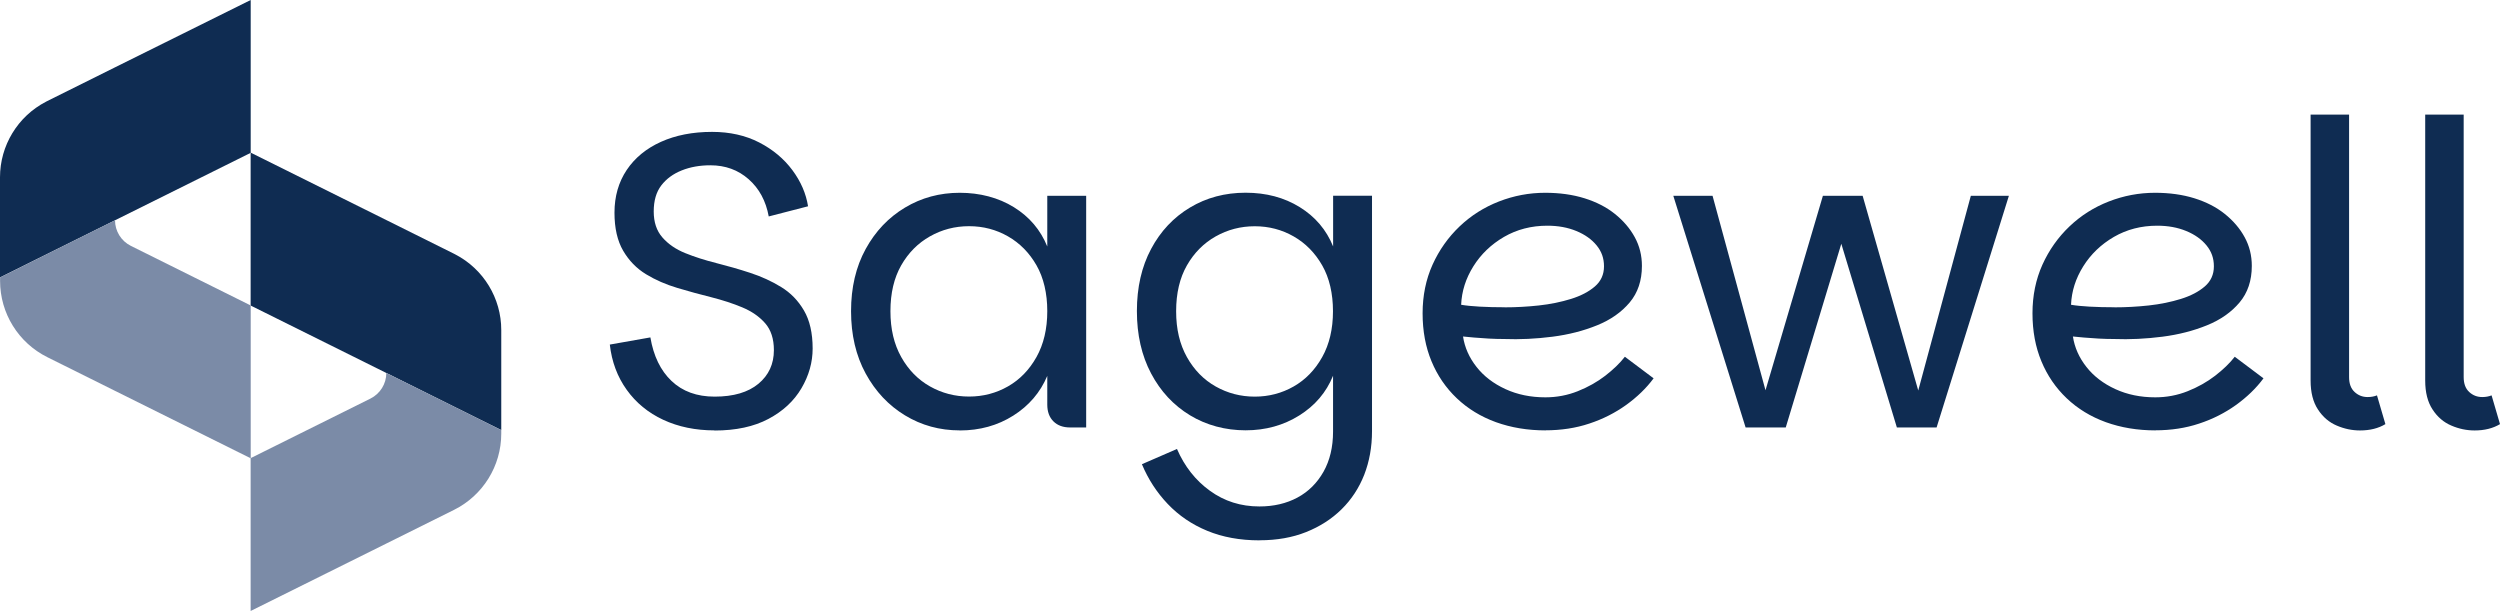 <svg width="446" height="109" viewBox="0 0 446 109" fill="none" xmlns="http://www.w3.org/2000/svg">
<path d="M44.725 0V27.265L20.519 39.297L0 49.49V31.636C0 25.962 3.165 20.759 8.193 18.152L8.429 18.028L20.507 12.019L44.725 0Z" fill="#0F2C52"/>
<path d="M44.713 27.241V54.506L68.919 66.537L89.426 76.731V58.877C89.426 53.203 86.26 48 81.233 45.393L80.997 45.269L68.919 39.259L44.713 27.228V27.241Z" fill="#0F2C52"/>
<path d="M127.486 76.781C124.072 76.781 121.018 76.147 118.324 74.893C115.631 73.639 113.458 71.851 111.807 69.542C110.144 67.233 109.139 64.538 108.791 61.472L116.028 60.193C116.587 63.508 117.84 66.103 119.802 67.965C121.763 69.828 124.32 70.759 127.498 70.759C130.862 70.759 133.469 69.989 135.306 68.462C137.143 66.935 138.062 64.936 138.062 62.465C138.062 60.453 137.54 58.852 136.51 57.672C135.48 56.493 134.127 55.549 132.438 54.841C130.75 54.134 128.901 53.538 126.902 53.029C124.891 52.532 122.868 51.973 120.832 51.365C118.796 50.757 116.934 49.95 115.246 48.919C113.558 47.889 112.205 46.498 111.174 44.735C110.144 42.972 109.623 40.712 109.623 37.943C109.623 35.026 110.355 32.493 111.807 30.32C113.26 28.16 115.296 26.483 117.915 25.304C120.534 24.124 123.575 23.528 127.039 23.528C130.204 23.528 133.01 24.162 135.443 25.416C137.876 26.669 139.849 28.321 141.364 30.357C142.878 32.393 143.797 34.541 144.157 36.801L137.143 38.614C136.634 35.845 135.443 33.635 133.556 31.971C131.669 30.307 129.397 29.488 126.728 29.488C124.866 29.488 123.166 29.786 121.639 30.394C120.1 31.003 118.883 31.897 117.977 33.076C117.071 34.256 116.624 35.808 116.624 37.72C116.624 39.632 117.133 41.171 118.176 42.363C119.206 43.543 120.559 44.474 122.247 45.157C123.935 45.84 125.773 46.423 127.783 46.932C129.794 47.441 131.805 48.013 133.816 48.671C135.827 49.329 137.677 50.173 139.353 51.204C141.041 52.234 142.394 53.625 143.424 55.388C144.455 57.151 144.976 59.41 144.976 62.179C144.976 64.638 144.306 67.009 142.977 69.269C141.649 71.528 139.688 73.354 137.094 74.732C134.499 76.11 131.296 76.805 127.473 76.805L127.486 76.781Z" fill="#0F2C52"/>
<path d="M171.218 76.781C167.643 76.781 164.39 75.886 161.448 74.099C158.507 72.311 156.173 69.828 154.435 66.637C152.697 63.446 151.828 59.733 151.828 55.512C151.828 51.291 152.697 47.59 154.435 44.424C156.173 41.258 158.507 38.8 161.448 37.037C164.39 35.274 167.643 34.392 171.218 34.392C174.793 34.392 178.107 35.249 180.875 36.962C183.644 38.676 185.63 41.01 186.834 43.977V34.926H193.773V76.259H190.905C189.652 76.259 188.659 75.899 187.926 75.166C187.194 74.434 186.834 73.441 186.834 72.187V67.059C185.58 70.026 183.557 72.385 180.764 74.148C177.971 75.911 174.793 76.793 171.23 76.793L171.218 76.781ZM172.881 70.746C175.389 70.746 177.71 70.138 179.82 68.934C181.931 67.729 183.631 65.979 184.91 63.694C186.188 61.41 186.834 58.678 186.834 55.512C186.834 52.346 186.188 49.565 184.91 47.33C183.631 45.095 181.931 43.369 179.82 42.165C177.71 40.96 175.401 40.352 172.881 40.352C170.361 40.352 168.04 40.96 165.905 42.165C163.77 43.369 162.057 45.095 160.778 47.33C159.5 49.565 158.854 52.296 158.854 55.512C158.854 58.728 159.5 61.41 160.778 63.694C162.057 65.979 163.77 67.729 165.905 68.934C168.04 70.138 170.361 70.746 172.881 70.746Z" fill="#0F2C52"/>
<path d="M224.682 96.398C221.219 96.398 218.103 95.827 215.372 94.697C212.629 93.567 210.283 91.965 208.321 89.904C206.36 87.843 204.833 85.484 203.716 82.815L209.972 80.096C211.325 83.212 213.287 85.708 215.856 87.558C218.426 89.42 221.355 90.351 224.682 90.351C227.239 90.351 229.511 89.817 231.472 88.762C233.434 87.707 234.973 86.167 236.115 84.156C237.245 82.144 237.816 79.76 237.816 76.992V67.034C236.611 70.001 234.6 72.36 231.783 74.124C228.965 75.886 225.775 76.768 222.212 76.768C218.649 76.768 215.236 75.874 212.294 74.086C209.352 72.298 207.043 69.815 205.355 66.624C203.666 63.433 202.822 59.721 202.822 55.499C202.822 51.278 203.666 47.578 205.355 44.412C207.043 41.246 209.352 38.788 212.294 37.025C215.236 35.261 218.538 34.38 222.212 34.38C225.886 34.38 229.101 35.237 231.87 36.95C234.638 38.663 236.624 40.998 237.828 43.965V34.914H244.767V76.93C244.767 79.748 244.295 82.33 243.377 84.702C242.446 87.061 241.105 89.11 239.342 90.848C237.58 92.586 235.469 93.939 233.012 94.92C230.554 95.901 227.786 96.385 224.719 96.385L224.682 96.398ZM223.851 70.759C226.358 70.759 228.679 70.15 230.79 68.946C232.9 67.742 234.601 65.991 235.879 63.706C237.158 61.422 237.803 58.69 237.803 55.524C237.803 52.358 237.158 49.577 235.879 47.342C234.601 45.107 232.9 43.382 230.79 42.177C228.679 40.973 226.37 40.364 223.851 40.364C221.331 40.364 219.009 40.973 216.874 42.177C214.739 43.382 213.026 45.107 211.747 47.342C210.469 49.577 209.823 52.309 209.823 55.524C209.823 58.74 210.469 61.422 211.747 63.706C213.026 65.991 214.739 67.742 216.874 68.946C219.009 70.15 221.331 70.759 223.851 70.759Z" fill="#0F2C52"/>
<path d="M275.738 76.781C272.523 76.781 269.569 76.284 266.875 75.315C264.182 74.335 261.86 72.919 259.899 71.057C257.938 69.194 256.436 66.997 255.38 64.451C254.325 61.919 253.792 59.063 253.792 55.897C253.792 52.731 254.387 49.838 255.567 47.218C256.746 44.611 258.36 42.326 260.395 40.389C262.431 38.452 264.765 36.975 267.409 35.944C270.053 34.914 272.796 34.392 275.664 34.392C278.221 34.392 280.567 34.715 282.677 35.373C284.788 36.031 286.6 36.962 288.102 38.167C289.604 39.371 290.796 40.762 291.64 42.314C292.496 43.878 292.918 45.579 292.918 47.441C292.918 50.061 292.186 52.234 290.734 53.96C289.269 55.698 287.345 57.051 284.924 58.032C282.516 59.013 279.86 59.696 276.967 60.069C274.075 60.441 271.17 60.59 268.253 60.478C267.446 60.478 266.565 60.453 265.609 60.404C264.653 60.354 263.772 60.292 262.965 60.218C262.158 60.143 261.513 60.081 261.004 60.031C261.302 61.993 262.108 63.806 263.412 65.457C264.715 67.121 266.441 68.437 268.576 69.418C270.711 70.399 273.082 70.883 275.701 70.883C277.712 70.883 279.636 70.523 281.473 69.79C283.311 69.058 284.937 68.139 286.377 67.034C287.804 65.929 288.983 64.799 289.877 63.644L295.004 67.493C293.7 69.256 292.062 70.833 290.101 72.249C288.139 73.652 285.955 74.769 283.534 75.564C281.126 76.371 278.507 76.768 275.689 76.768L275.738 76.781ZM268.427 54.829C270.438 54.829 272.474 54.717 274.534 54.494C276.595 54.27 278.507 53.873 280.269 53.327C282.032 52.78 283.447 52.035 284.527 51.104C285.607 50.173 286.153 48.981 286.153 47.516C286.153 46.051 285.719 44.859 284.837 43.779C283.956 42.699 282.752 41.842 281.213 41.209C279.673 40.575 277.96 40.265 276.049 40.265C273.181 40.265 270.612 40.935 268.315 42.264C266.031 43.593 264.206 45.343 262.853 47.504C261.5 49.664 260.768 51.949 260.669 54.37C261.525 54.519 262.63 54.63 263.983 54.705C265.336 54.779 266.826 54.817 268.427 54.817V54.829Z" fill="#0F2C52"/>
<path d="M298.505 34.926H305.518L316.156 73.999H313.674L325.206 34.926H332.294L343.453 73.999H341.045L351.597 34.926H358.387L345.489 76.259H338.401L327.018 38.626H329.96L318.577 76.259H311.415L298.517 34.926H298.505Z" fill="#0F2C52"/>
<path d="M384.542 76.781C381.326 76.781 378.372 76.284 375.678 75.315C372.985 74.335 370.663 72.919 368.702 71.057C366.741 69.194 365.239 66.997 364.184 64.451C363.128 61.919 362.595 59.063 362.595 55.897C362.595 52.731 363.191 49.838 364.37 47.218C365.549 44.611 367.163 42.326 369.199 40.389C371.234 38.452 373.568 36.975 376.212 35.944C378.856 34.914 381.6 34.392 384.467 34.392C387.024 34.392 389.37 34.715 391.481 35.373C393.591 36.031 395.403 36.962 396.905 38.167C398.407 39.371 399.599 40.762 400.443 42.314C401.3 43.878 401.722 45.579 401.722 47.441C401.722 50.061 400.989 52.234 399.537 53.96C398.072 55.698 396.148 57.051 393.727 58.032C391.319 59.013 388.663 59.696 385.77 60.069C382.878 60.441 379.973 60.59 377.056 60.478C376.249 60.478 375.368 60.453 374.412 60.404C373.456 60.354 372.575 60.292 371.768 60.218C370.961 60.143 370.316 60.081 369.807 60.031C370.105 61.993 370.912 63.806 372.215 65.457C373.518 67.121 375.244 68.437 377.379 69.418C379.514 70.399 381.885 70.883 384.504 70.883C386.515 70.883 388.439 70.523 390.277 69.79C392.114 69.058 393.74 68.139 395.18 67.034C396.607 65.929 397.787 64.799 398.68 63.644L403.807 67.493C402.504 69.256 400.865 70.833 398.904 72.249C396.943 73.652 394.758 74.769 392.337 75.564C389.929 76.371 387.31 76.768 384.492 76.768L384.542 76.781ZM377.23 54.829C379.241 54.829 381.277 54.717 383.337 54.494C385.398 54.27 387.31 53.873 389.072 53.327C390.835 52.78 392.25 52.035 393.33 51.104C394.41 50.173 394.956 48.981 394.956 47.516C394.956 46.051 394.522 44.859 393.641 43.779C392.759 42.699 391.555 41.842 390.016 41.209C388.477 40.575 386.764 40.265 384.852 40.265C381.984 40.265 379.415 40.935 377.118 42.264C374.834 43.593 373.01 45.343 371.656 47.504C370.303 49.664 369.571 51.949 369.472 54.37C370.328 54.519 371.433 54.63 372.786 54.705C374.139 54.779 375.629 54.817 377.23 54.817V54.829Z" fill="#0F2C52"/>
<path d="M412.211 67.878V20.449H419.076V67.282C419.076 68.437 419.398 69.319 420.056 69.927C420.714 70.535 421.484 70.833 422.39 70.833C422.998 70.833 423.544 70.734 424.053 70.535L425.555 75.663C424.302 76.42 422.787 76.793 421.024 76.793C419.622 76.793 418.231 76.507 416.878 75.924C415.525 75.353 414.396 74.397 413.527 73.056C412.645 71.727 412.211 70.001 412.211 67.891V67.878Z" fill="#0F2C52"/>
<path d="M432.656 67.878V20.449H439.52V67.282C439.52 68.437 439.843 69.319 440.501 69.927C441.159 70.535 441.929 70.833 442.835 70.833C443.443 70.833 443.989 70.734 444.498 70.535L446 75.663C444.746 76.42 443.232 76.793 441.469 76.793C440.067 76.793 438.676 76.507 437.323 75.924C435.97 75.353 434.841 74.397 433.972 73.056C433.09 71.727 432.656 70.001 432.656 67.891V67.878Z" fill="#0F2C52"/>
<path d="M44.726 54.494V81.759L20.52 69.728L8.441 63.719C3.277 61.149 0.013 55.884 0.013 50.111V49.49L20.52 39.297C20.52 41.233 21.612 42.997 23.35 43.866L44.726 54.494Z" fill="#7B8BA7"/>
<path d="M44.713 81.734V109L68.919 96.969L80.997 90.96C86.161 88.389 89.426 83.125 89.426 77.352V76.731L68.919 66.537C68.919 68.474 67.827 70.237 66.089 71.106L44.713 81.734Z" fill="#7B8BA7"/>
</svg>
